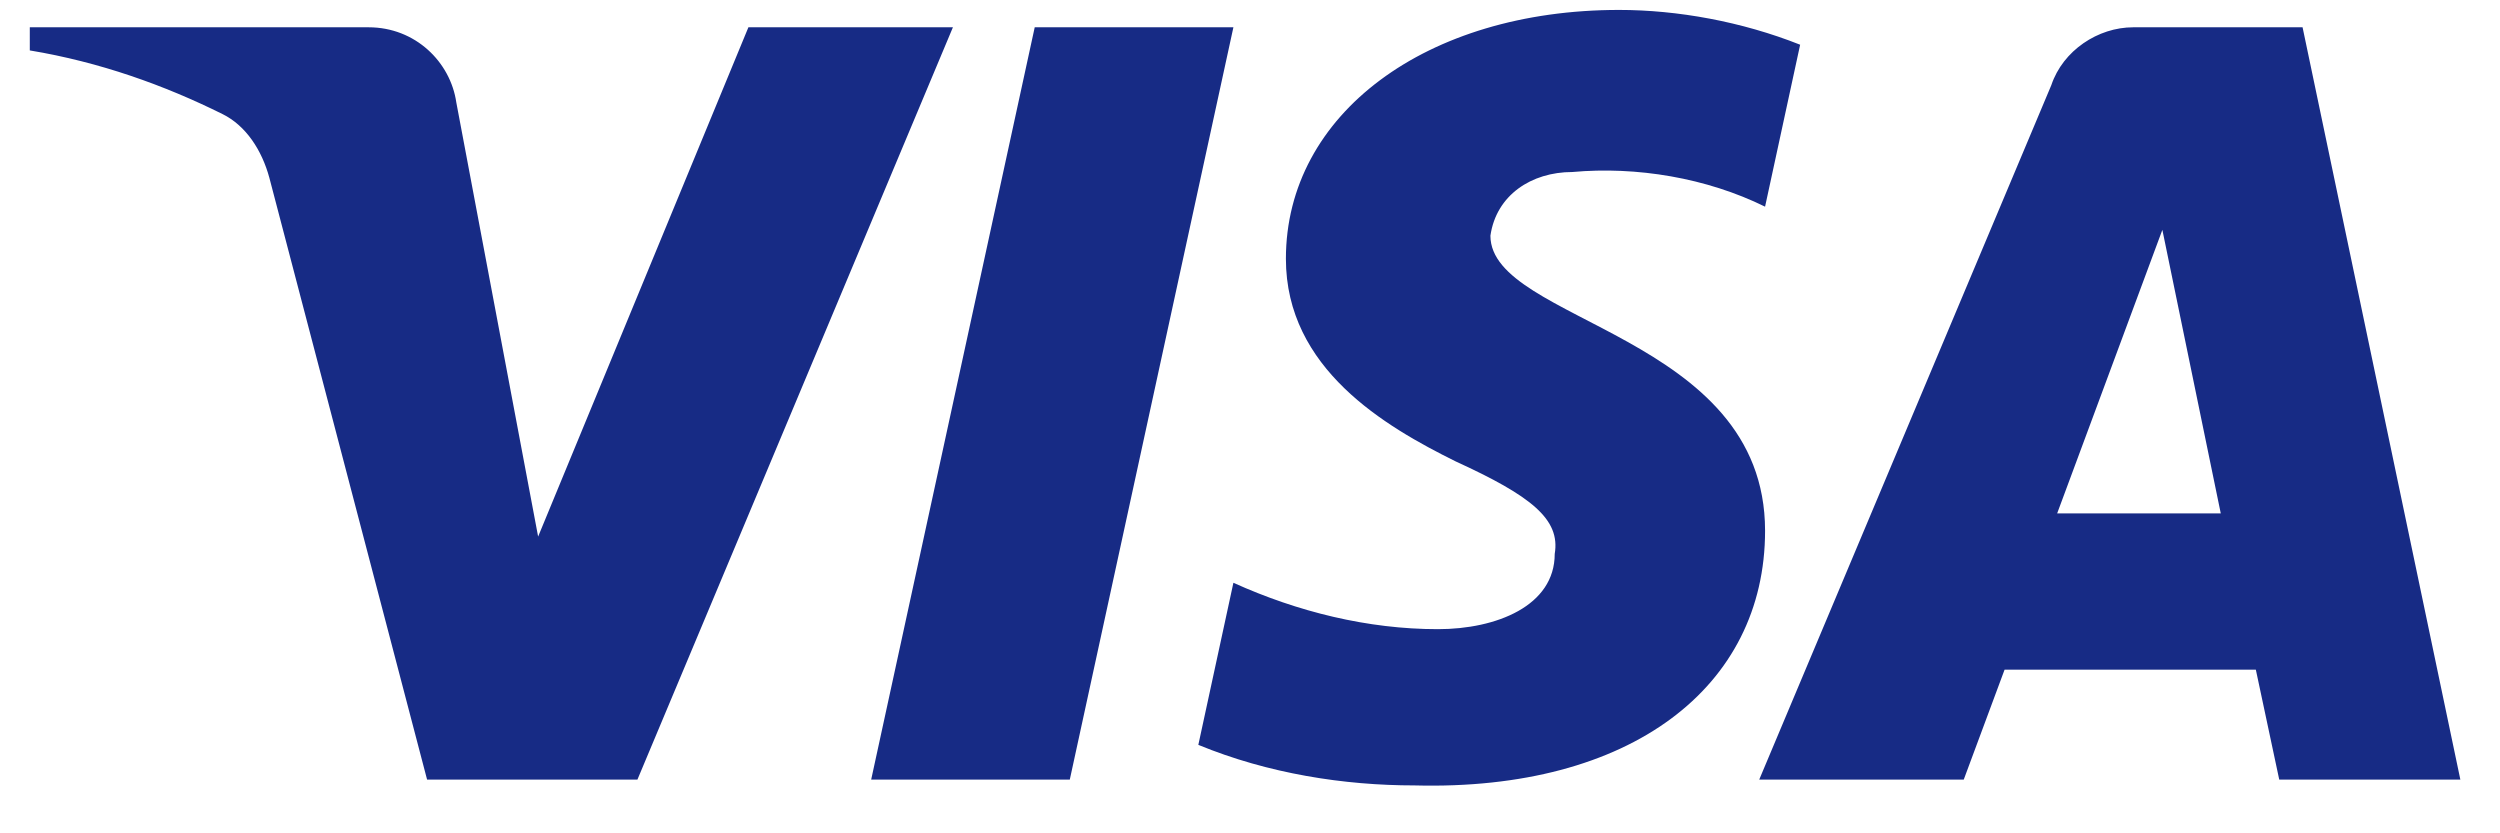 <svg width="36" height="12" viewBox="0 0 36 12" fill="none" xmlns="http://www.w3.org/2000/svg">
<path fill-rule="evenodd" clip-rule="evenodd" d="M9.179 11.226H6.15L3.879 2.561C3.771 2.162 3.542 1.81 3.205 1.643C2.365 1.226 1.439 0.894 0.429 0.726V0.393H5.308C5.982 0.393 6.487 0.894 6.571 1.476L7.749 7.727L10.777 0.393H13.722L9.179 11.226ZM15.405 11.226H12.545L14.9 0.393H17.761L15.405 11.226ZM21.462 3.394C21.546 2.81 22.052 2.477 22.641 2.477C23.567 2.393 24.575 2.561 25.417 2.976L25.922 0.644C25.081 0.31 24.154 0.143 23.314 0.143C20.538 0.143 18.517 1.643 18.517 3.726C18.517 5.31 19.948 6.142 20.959 6.643C22.052 7.143 22.472 7.477 22.388 7.976C22.388 8.726 21.546 9.06 20.706 9.06C19.696 9.06 18.686 8.81 17.761 8.392L17.256 10.726C18.266 11.142 19.359 11.31 20.369 11.31C23.483 11.392 25.417 9.893 25.417 7.643C25.417 4.809 21.462 4.643 21.462 3.394V3.394ZM35.429 11.226L33.157 0.393H30.718C30.213 0.393 29.707 0.726 29.539 1.226L25.333 11.226H28.278L28.866 9.643H32.484L32.821 11.226H35.429ZM31.138 3.31L31.979 7.393H29.623L31.138 3.31Z" fill="#172B85"/>
</svg>
